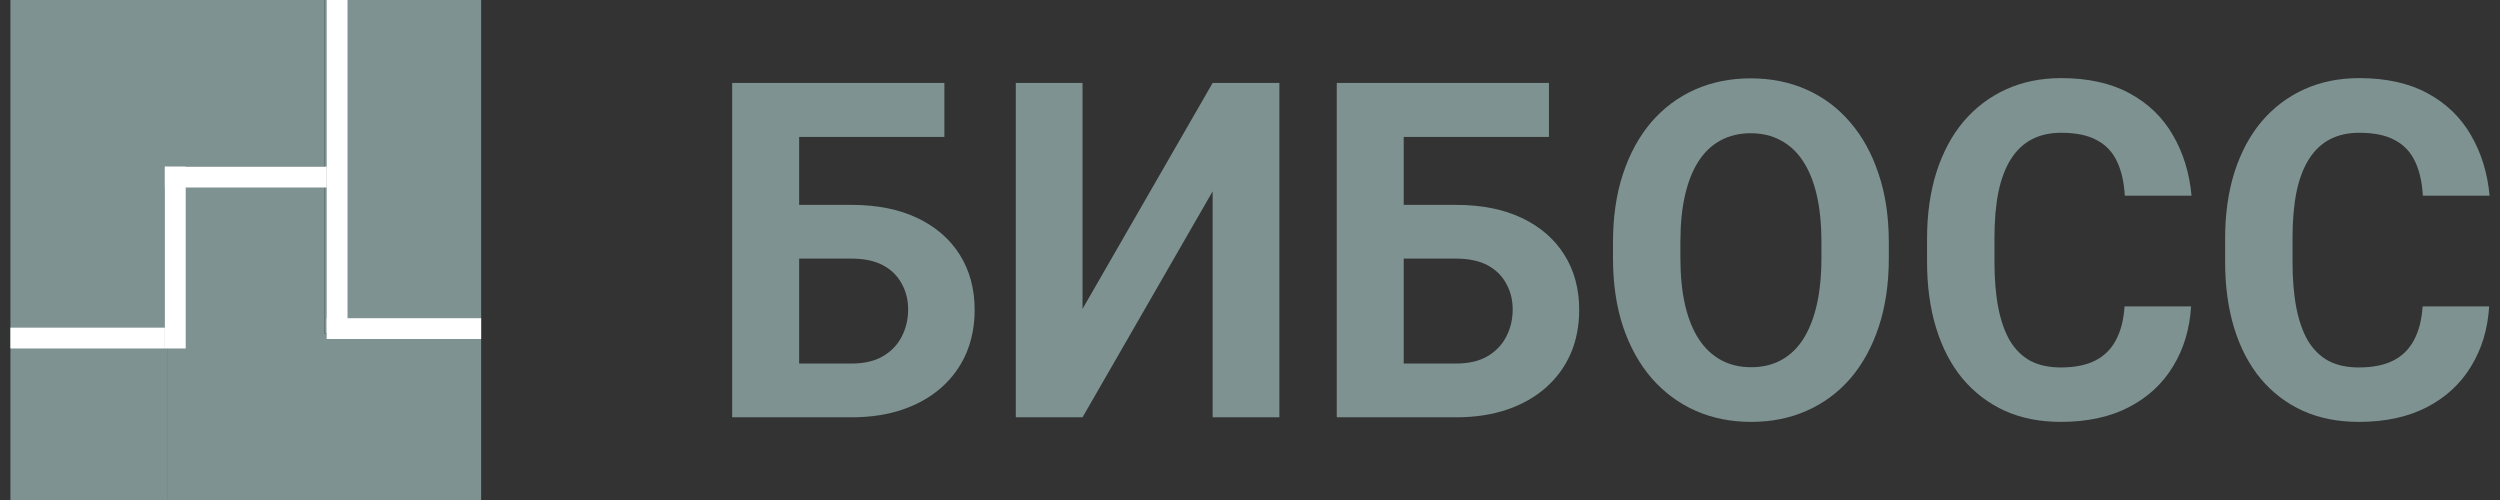 <?xml version="1.0" encoding="UTF-8"?> <svg xmlns="http://www.w3.org/2000/svg" width="120" height="24" viewBox="0 0 120 24" fill="none"><rect x="0" y="0" width="120" height="24" fill="#333333" stroke="none"/><g clip-path="url(#clip0_18_827)"><path fill-rule="evenodd" clip-rule="evenodd" d="M8.021 0H15.574V7.989H8.022V16.011H0.5V0H8.021Z" fill="#7E9391"></path><path fill-rule="evenodd" clip-rule="evenodd" d="M15.575 0H23.095V16.011H15.575V0Z" fill="#7E9391"></path><path d="M8.021 16.011H0.5V24H8.021V16.011Z" fill="#7E9391"></path><path fill-rule="evenodd" clip-rule="evenodd" d="M8.02 7.989H15.573V16.011H23.094V24H8.02V7.989Z" fill="#7E9391"></path><line x1="0.147" y1="16.227" x2="7.914" y2="16.227" stroke="white"></line><line x1="8.414" y1="8" x2="8.414" y2="16.727" stroke="white"></line><line x1="15.681" y1="8.5" x2="7.914" y2="8.5" stroke="white"></line><line x1="16.181" y1="-1.68885e-08" x2="16.181" y2="16" stroke="white"></line><line x1="23.448" y1="15.773" x2="15.681" y2="15.773" stroke="white"></line></g><path d="M45.331 3.981V6.572H38.338V20.03H35.145V3.981H45.331ZM37.238 9.834H40.868C42.092 9.834 43.146 10.044 44.028 10.462C44.911 10.881 45.591 11.469 46.068 12.226C46.544 12.983 46.783 13.865 46.783 14.871C46.783 15.635 46.648 16.334 46.377 16.965C46.107 17.59 45.712 18.134 45.192 18.597C44.68 19.052 44.06 19.405 43.334 19.655C42.608 19.905 41.786 20.03 40.868 20.03H35.145V3.981H38.359V17.45H40.868C41.48 17.45 41.986 17.333 42.384 17.098C42.783 16.863 43.082 16.55 43.281 16.161C43.487 15.764 43.591 15.327 43.591 14.849C43.591 14.394 43.487 13.982 43.281 13.615C43.082 13.24 42.783 12.946 42.384 12.733C41.986 12.52 41.48 12.413 40.868 12.413H37.238V9.834Z" fill="#7E9391"></path><path d="M51.961 14.827L58.207 3.981H61.41V20.03H58.207V9.184L51.961 20.03H48.758V3.981H51.961V14.827Z" fill="#7E9391"></path><path d="M74.349 3.981V6.572H67.356V20.03H64.164V3.981H74.349ZM66.257 9.834H69.887C71.111 9.834 72.164 10.044 73.047 10.462C73.929 10.881 74.609 11.469 75.086 12.226C75.563 12.983 75.801 13.865 75.801 14.871C75.801 15.635 75.666 16.334 75.396 16.965C75.125 17.59 74.73 18.134 74.21 18.597C73.698 19.052 73.079 19.405 72.353 19.655C71.627 19.905 70.805 20.03 69.887 20.03H64.164V3.981H67.378V17.45H69.887C70.499 17.45 71.004 17.333 71.403 17.098C71.801 16.863 72.1 16.55 72.299 16.161C72.506 15.764 72.609 15.327 72.609 14.849C72.609 14.394 72.506 13.982 72.299 13.615C72.1 13.24 71.801 12.946 71.403 12.733C71.004 12.52 70.499 12.413 69.887 12.413H66.257V9.834Z" fill="#7E9391"></path><path d="M90.663 11.631V12.391C90.663 13.611 90.503 14.706 90.183 15.676C89.862 16.646 89.41 17.472 88.827 18.156C88.243 18.832 87.545 19.35 86.734 19.71C85.93 20.07 85.036 20.25 84.054 20.25C83.079 20.25 82.186 20.07 81.374 19.71C80.57 19.35 79.873 18.832 79.282 18.156C78.691 17.472 78.232 16.646 77.905 15.676C77.584 14.706 77.424 13.611 77.424 12.391V11.631C77.424 10.404 77.584 9.309 77.905 8.346C78.225 7.376 78.677 6.55 79.26 5.866C79.851 5.183 80.549 4.661 81.353 4.301C82.165 3.941 83.058 3.761 84.033 3.761C85.015 3.761 85.908 3.941 86.713 4.301C87.524 4.661 88.222 5.183 88.805 5.866C89.396 6.55 89.852 7.376 90.172 8.346C90.499 9.309 90.663 10.404 90.663 11.631ZM87.428 12.391V11.609C87.428 10.756 87.353 10.007 87.204 9.36C87.054 8.714 86.834 8.17 86.542 7.729C86.25 7.288 85.894 6.957 85.474 6.737C85.054 6.509 84.574 6.395 84.033 6.395C83.492 6.395 83.011 6.509 82.591 6.737C82.179 6.957 81.826 7.288 81.535 7.729C81.25 8.17 81.033 8.714 80.883 9.36C80.734 10.007 80.659 10.756 80.659 11.609V12.391C80.659 13.236 80.734 13.986 80.883 14.64C81.033 15.286 81.253 15.834 81.545 16.282C81.837 16.723 82.193 17.057 82.613 17.285C83.033 17.513 83.513 17.627 84.054 17.627C84.595 17.627 85.076 17.513 85.496 17.285C85.915 17.057 86.268 16.723 86.552 16.282C86.837 15.834 87.054 15.286 87.204 14.64C87.353 13.986 87.428 13.236 87.428 12.391Z" fill="#7E9391"></path><path d="M101.98 14.706H105.172C105.108 15.786 104.82 16.745 104.307 17.583C103.802 18.42 103.094 19.074 102.183 19.545C101.279 20.015 100.19 20.25 98.916 20.25C97.919 20.25 97.026 20.074 96.236 19.721C95.446 19.361 94.77 18.846 94.207 18.178C93.652 17.509 93.229 16.701 92.937 15.753C92.645 14.805 92.499 13.743 92.499 12.568V11.454C92.499 10.279 92.649 9.217 92.948 8.269C93.254 7.314 93.688 6.502 94.25 5.833C94.82 5.165 95.499 4.65 96.289 4.29C97.079 3.93 97.962 3.75 98.937 3.75C100.233 3.75 101.325 3.992 102.215 4.477C103.112 4.962 103.806 5.631 104.297 6.483C104.795 7.336 105.094 8.306 105.194 9.393H101.991C101.955 8.747 101.83 8.199 101.617 7.751C101.403 7.295 101.08 6.954 100.645 6.726C100.218 6.491 99.649 6.373 98.937 6.373C98.403 6.373 97.937 6.476 97.538 6.682C97.14 6.888 96.805 7.2 96.535 7.619C96.264 8.038 96.062 8.567 95.926 9.206C95.798 9.838 95.734 10.58 95.734 11.432V12.568C95.734 13.398 95.795 14.129 95.916 14.761C96.037 15.386 96.222 15.915 96.471 16.348C96.727 16.774 97.055 17.098 97.453 17.318C97.859 17.531 98.346 17.638 98.916 17.638C99.585 17.638 100.136 17.528 100.571 17.307C101.005 17.087 101.336 16.76 101.564 16.326C101.798 15.893 101.937 15.352 101.98 14.706Z" fill="#7E9391"></path><path d="M116.286 14.706H119.479C119.415 15.786 119.126 16.745 118.614 17.583C118.108 18.42 117.4 19.074 116.489 19.545C115.585 20.015 114.496 20.25 113.222 20.25C112.226 20.25 111.332 20.074 110.542 19.721C109.752 19.361 109.076 18.846 108.514 18.178C107.959 17.509 107.535 16.701 107.243 15.753C106.952 14.805 106.806 13.743 106.806 12.568V11.454C106.806 10.279 106.955 9.217 107.254 8.269C107.56 7.314 107.994 6.502 108.557 5.833C109.126 5.165 109.806 4.65 110.596 4.29C111.386 3.93 112.268 3.75 113.244 3.75C114.539 3.75 115.632 3.992 116.521 4.477C117.418 4.962 118.112 5.631 118.603 6.483C119.101 7.336 119.4 8.306 119.5 9.393H116.297C116.261 8.747 116.137 8.199 115.923 7.751C115.71 7.295 115.386 6.954 114.952 6.726C114.525 6.491 113.955 6.373 113.244 6.373C112.71 6.373 112.244 6.476 111.845 6.682C111.446 6.888 111.112 7.2 110.841 7.619C110.571 8.038 110.368 8.567 110.233 9.206C110.105 9.838 110.041 10.58 110.041 11.432V12.568C110.041 13.398 110.101 14.129 110.222 14.761C110.343 15.386 110.528 15.915 110.777 16.348C111.034 16.774 111.361 17.098 111.76 17.318C112.165 17.531 112.653 17.638 113.222 17.638C113.891 17.638 114.443 17.528 114.877 17.307C115.311 17.087 115.642 16.76 115.87 16.326C116.105 15.893 116.244 15.352 116.286 14.706Z" fill="#7E9391"></path><defs><clipPath id="clip0_18_827"><rect width="22.595" height="24" fill="white" transform="translate(0.5)"></rect></clipPath></defs></svg> 